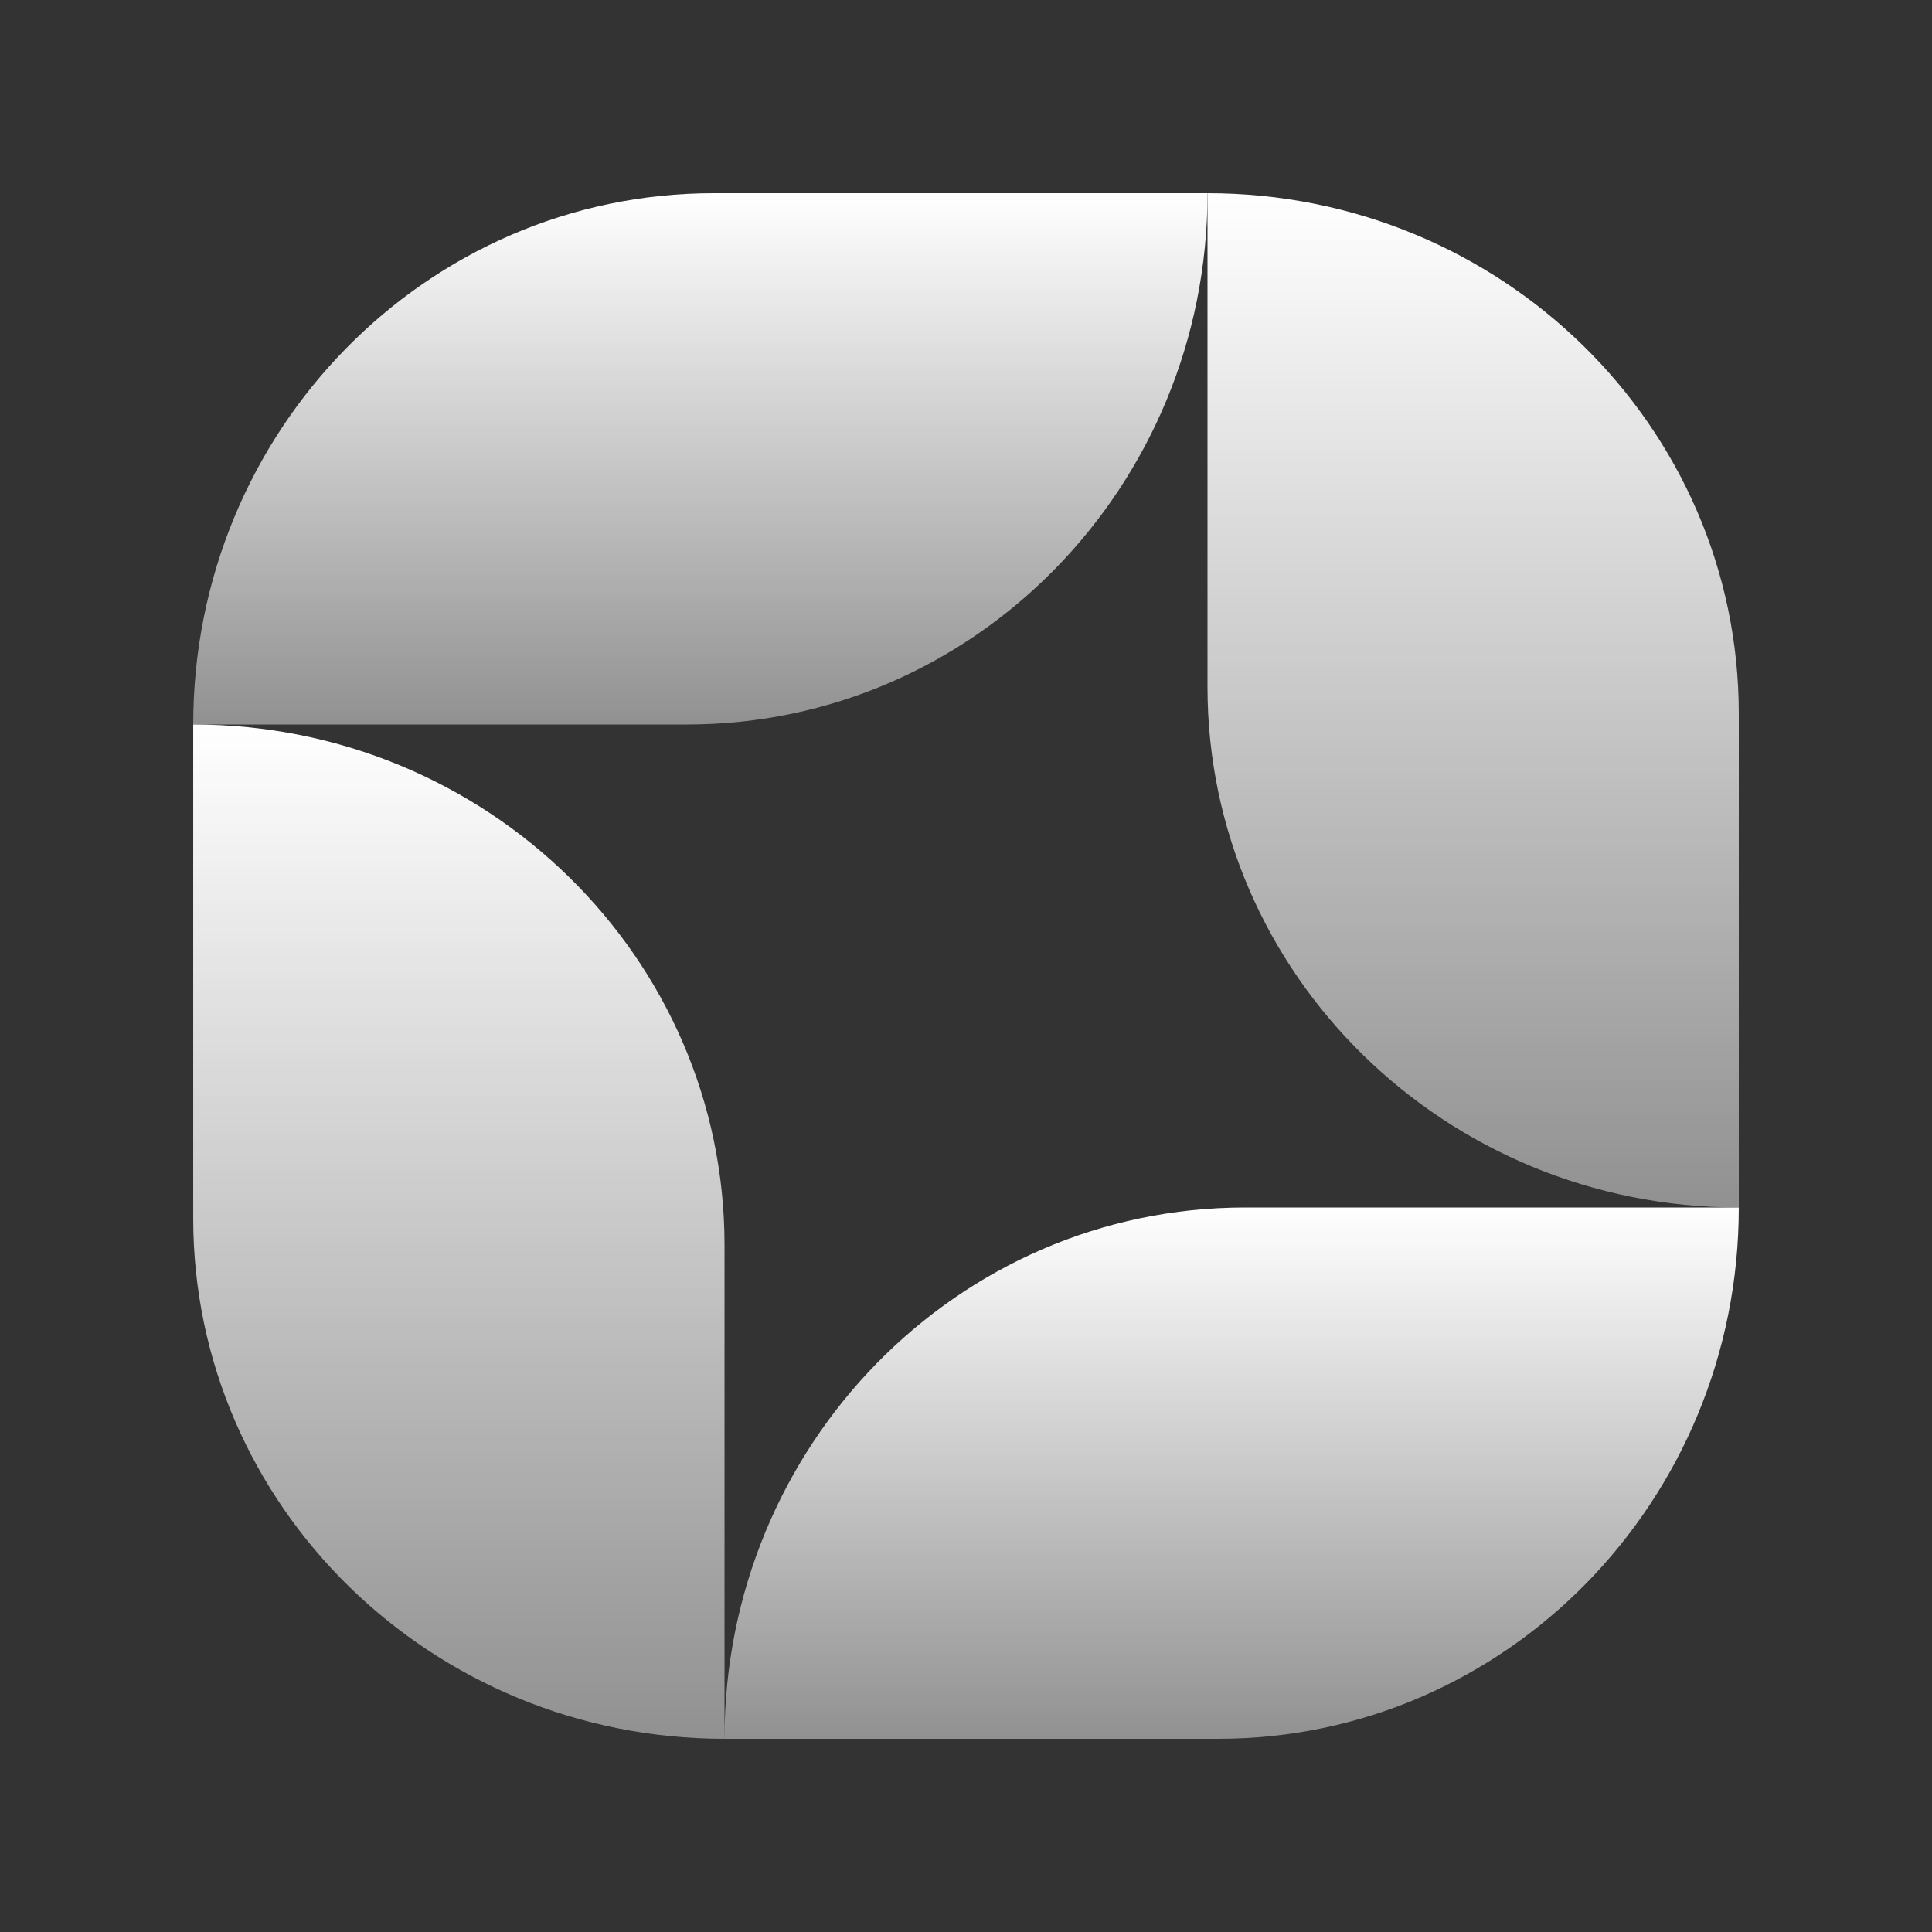 <svg width="88" height="88" viewBox="0 0 88 88" fill="none" xmlns="http://www.w3.org/2000/svg">
<rect x="0" y="0" width="88" height="88" fill="#333333" stroke="none"/>
<path d="M8.801 55.492C8.801 68.586 19.636 79.2 33.001 79.2L33.001 56.708C33.001 43.614 22.166 33 8.801 33L8.801 55.492Z" fill="url(#paint0_linear_210_57376)"/>
<path d="M55 31.292C55 44.385 65.835 55 79.2 55L79.2 32.508C79.2 19.414 68.365 8.8 55 8.8L55 31.292Z" fill="url(#paint1_linear_210_57376)"/>
<path d="M32.509 8.8C19.415 8.8 8.801 19.634 8.801 33H31.293C44.386 33 55.001 22.165 55.001 8.8L32.509 8.8Z" fill="url(#paint2_linear_210_57376)"/>
<path d="M56.708 55C43.614 55 33 65.835 33 79.2H55.492C68.586 79.2 79.2 68.365 79.2 55L56.708 55Z" fill="url(#paint3_linear_210_57376)"/>
<defs>
<linearGradient id="paint0_linear_210_57376" x1="20.901" y1="33" x2="20.901" y2="79.2" gradientUnits="userSpaceOnUse">
<stop stop-color="white"/>
<stop offset="1" stop-color="white" stop-opacity="0.46"/>
</linearGradient>
<linearGradient id="paint1_linear_210_57376" x1="67.1" y1="8.8" x2="67.1" y2="55" gradientUnits="userSpaceOnUse">
<stop stop-color="white"/>
<stop offset="1" stop-color="white" stop-opacity="0.46"/>
</linearGradient>
<linearGradient id="paint2_linear_210_57376" x1="31.901" y1="8.8" x2="31.901" y2="33" gradientUnits="userSpaceOnUse">
<stop stop-color="white"/>
<stop offset="1" stop-color="white" stop-opacity="0.46"/>
</linearGradient>
<linearGradient id="paint3_linear_210_57376" x1="56.1" y1="55" x2="56.1" y2="79.2" gradientUnits="userSpaceOnUse">
<stop stop-color="white"/>
<stop offset="1" stop-color="white" stop-opacity="0.46"/>
</linearGradient>
</defs>
</svg>
